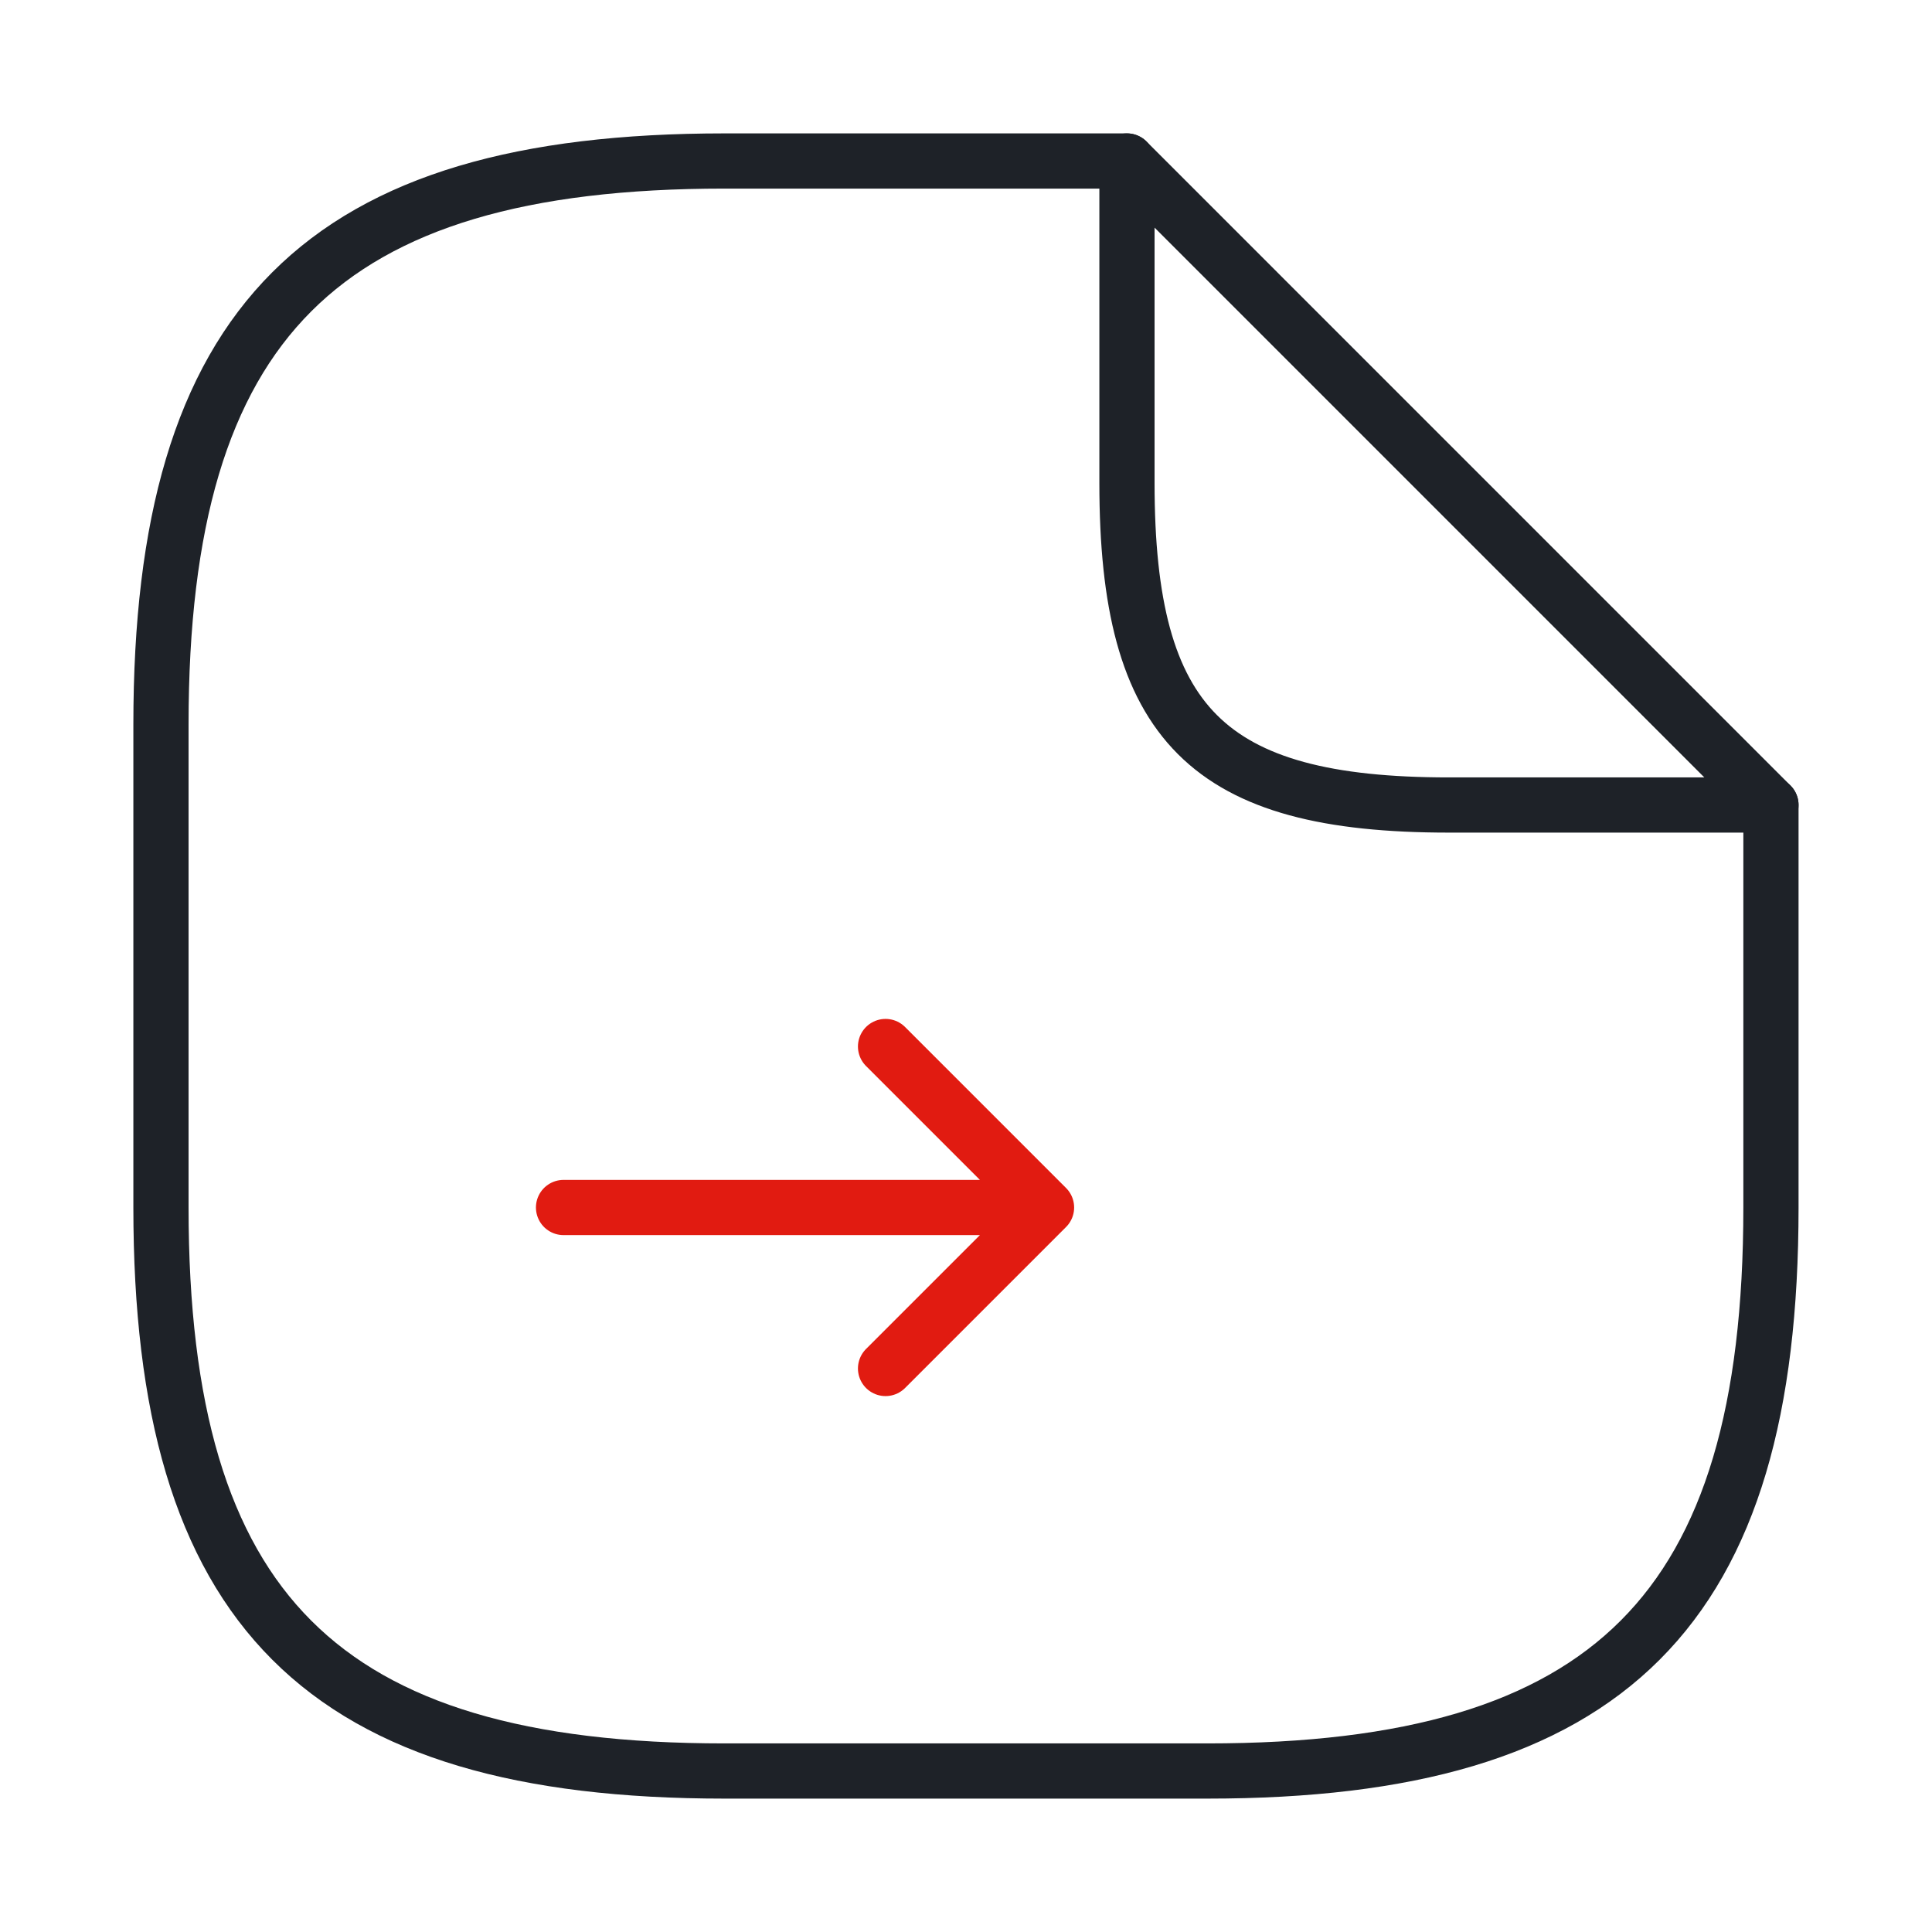 <svg width="70" height="70" viewBox="0 0 70 70" fill="none" xmlns="http://www.w3.org/2000/svg">
<path d="M32.085 49.583L37.918 43.75L32.085 37.917L37.918 43.75H20.418" stroke="#E11B11" stroke-width="2" stroke-miterlimit="10" stroke-linecap="round" stroke-linejoin="round"/>
<path d="M64.165 29.167V43.75C64.165 58.333 58.332 64.167 43.749 64.167H26.249C11.665 64.167 5.832 58.333 5.832 43.75V26.25C5.832 11.667 11.665 5.833 26.249 5.833H40.832" stroke="#1E2228" stroke-width="2" stroke-miterlimit="10" stroke-linecap="round" stroke-linejoin="round"/>
<path d="M64.165 29.167H52.499C43.749 29.167 40.832 26.25 40.832 17.5V5.833L64.165 29.167Z" stroke="#1E2228" stroke-width="2" stroke-miterlimit="10" stroke-linecap="round" stroke-linejoin="round"/>
</svg>
